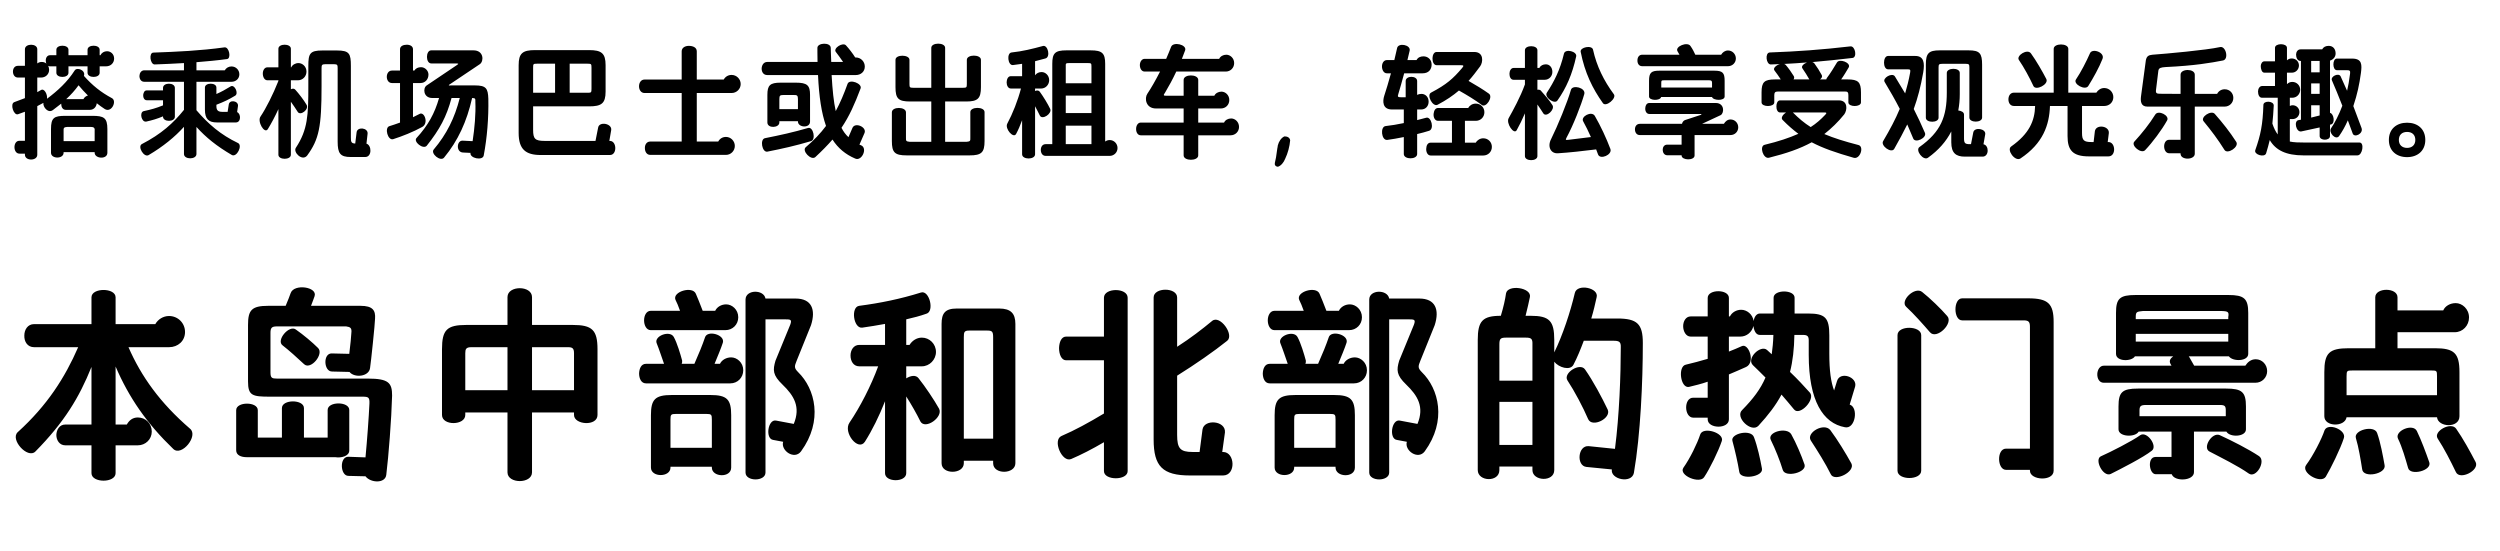 <svg width="481" height="106" viewBox="0 0 481 106" fill="none" xmlns="http://www.w3.org/2000/svg">
<path d="M4.796 12.664V9.472C4.796 8.32 7.172 8.32 7.172 9.472V12.208C7.412 12.016 7.7 11.92 8.036 11.92C8.372 11.92 8.66 12.016 8.924 12.232C8.852 12.088 8.804 11.896 8.804 11.632C8.804 11.08 9.116 10.624 9.62 10.624H10.844V9.568C10.844 8.536 13.172 8.536 13.172 9.568V10.624H16.844V9.568C16.844 8.536 19.172 8.536 19.172 9.568V10.624H19.34C19.532 10.168 20.036 9.856 20.588 9.856C21.284 9.856 21.956 10.384 21.956 11.272C21.956 12.112 21.308 12.76 20.42 12.76H19.172V14.008C19.172 15.064 16.844 15.064 16.844 14.008V12.76H13.172V14.008C13.172 15.064 10.844 15.064 10.844 14.008V12.76H9.62C9.452 12.76 9.332 12.736 9.26 12.664C9.38 12.88 9.452 13.144 9.452 13.432C9.452 14.296 8.756 14.92 7.916 14.92H7.172V17.728L7.892 17.32C8.516 16.936 9.164 18.16 9.044 19C11.132 17.44 12.956 15.76 14.372 13.552C14.804 12.856 16.532 13.504 16.148 14.608C17.804 16.456 19.412 17.752 21.524 18.88C22.556 19.408 21.476 21.76 20.18 20.992C19.628 20.632 19.124 20.272 18.62 19.864C18.524 20.608 18.02 21.136 17.276 21.136H12.644C12.044 21.136 11.78 20.56 11.78 20.008V19.936C11.252 20.368 10.724 20.776 10.196 21.16C9.284 21.88 8.228 20.608 8.348 19.792L7.172 20.416V29.776C7.172 31 4.796 31 4.796 29.776V29.56H3.74C2.468 29.56 2.468 27.088 3.716 27.088H4.796V21.496L3.476 21.976C2.636 22.288 1.868 19.96 2.756 19.648C3.5 19.384 4.148 19.144 4.796 18.88V14.92H3.452C2.804 14.92 2.492 14.344 2.492 13.768C2.492 13.192 2.804 12.664 3.452 12.664H4.796ZM9.812 29.392V24.832C9.812 22.648 10.412 22.288 12.572 22.288H17.78C19.964 22.288 20.66 22.648 20.66 24.832V29.392C20.66 30.736 18.212 30.544 18.212 29.392V29.272H12.236V29.392C12.236 30.616 9.812 30.616 9.812 29.392ZM12.236 25.144V27.16H18.212V25.144C18.284 24.592 17.996 24.424 17.516 24.424H12.908C12.26 24.448 12.212 24.688 12.236 25.144ZM15.116 16.408C14.444 17.344 13.652 18.232 12.74 19.072H16.052C16.22 18.736 16.508 18.496 16.916 18.376C16.268 17.728 15.692 17.104 15.116 16.408ZM29.516 10.12C34.148 9.952 38.516 9.76 43.196 9.112C44.108 8.992 44.54 11.296 43.652 11.368C41.732 11.632 39.812 11.8 37.796 11.968V13.528H43.244C43.508 13.072 43.988 12.784 44.54 12.784C45.38 12.784 46.052 13.456 46.052 14.296C46.052 15.136 45.38 15.736 44.54 15.736H37.796V21.208C40.076 23.872 42.476 25.936 45.788 27.52C46.724 27.952 45.572 30.328 44.612 29.824C41.66 28.096 39.62 26.44 37.796 24.424V29.632C37.796 30.736 35.396 30.736 35.396 29.632V24.4C33.644 26.344 31.388 28.192 28.58 29.848C27.692 30.352 26.396 28.168 27.308 27.712C31.028 25.792 33.356 23.68 35.396 21.136V15.736H27.764C27.116 15.736 26.828 15.184 26.828 14.608C26.852 14.056 27.164 13.528 27.764 13.528H35.396V12.136C33.476 12.256 31.58 12.328 29.756 12.4C28.868 12.4 28.604 10.12 29.516 10.12ZM39.428 21.088V16.84C39.428 15.856 41.636 15.856 41.636 16.84V18.088C42.668 17.632 43.388 17.224 44.372 16.624C45.14 16.168 45.956 17.968 45.26 18.4C43.988 19.168 43.124 19.576 41.636 20.152V20.44C41.636 21.28 42.02 21.52 42.788 21.52H43.796L44.012 20.128C44.132 19.096 45.908 19.384 45.788 20.392L45.62 21.568C46.388 21.88 46.412 23.56 45.38 23.56H41.756C40.148 23.56 39.428 22.912 39.428 21.088ZM27.548 18.256C27.62 17.8 27.788 17.392 28.244 17.392H31.364V16.912C31.364 15.832 33.644 15.832 33.644 16.912V22.456C33.644 23.512 31.364 23.512 31.364 22.456V22.384C30.308 22.84 29.324 23.128 28.148 23.392C27.212 23.584 26.756 21.568 27.668 21.376C29.012 21.088 30.02 20.824 31.364 20.272V19.288H28.244C27.74 19.288 27.524 18.76 27.548 18.256ZM56.924 28.432C59.228 24.928 59.324 22.168 59.324 16.552V12.688C59.324 10.312 59.612 9.712 62.036 9.712H64.82C67.22 9.712 67.508 10.312 67.508 12.688V26.416C67.508 27.256 67.556 27.592 68.348 27.616L68.612 25.456C68.732 24.328 70.844 24.568 70.724 25.72L70.508 27.64C71.54 27.952 71.588 30.208 70.268 30.208H67.46C65.468 30.208 64.964 29.512 64.964 27.256V13.12C64.964 12.52 64.916 12.352 64.268 12.352H62.588C61.94 12.352 61.868 12.52 61.868 13.12V16.552C61.868 24.4 61.388 26.8 59.084 29.944C58.124 31.096 56.348 29.272 56.924 28.432ZM50.132 22.408C51.164 20.872 52.532 18.184 53.564 15.568V15.448H51.452C50.876 15.448 50.564 14.8 50.564 14.152C50.564 13.552 50.876 12.952 51.452 12.952H53.564V9.376C53.564 8.344 55.964 8.344 55.964 9.376V12.952H56.036C56.252 12.472 56.828 12.136 57.428 12.136C58.172 12.136 58.964 12.784 58.964 13.768C58.964 14.704 58.244 15.448 57.308 15.448H55.964V17.176C56.276 17.008 56.612 17.008 56.828 17.272C57.524 18.04 58.46 19.264 58.964 20.128C59.564 20.992 57.788 22.408 57.26 21.496C56.9 20.944 56.444 20.224 55.964 19.576V29.776C55.964 30.808 53.564 30.808 53.564 29.776V20.992C52.916 22.408 52.244 23.68 51.524 24.856C50.876 25.84 49.436 23.344 50.132 22.408ZM80.132 26.56C82.364 24.136 83.636 21.808 84.476 18.856H83.18C81.452 18.856 81.308 16.96 82.1 16.432L87.836 12.568C88.316 12.256 88.268 12.208 87.668 12.208H82.988C81.86 12.208 81.884 9.688 82.964 9.688H91.1C93.068 9.688 93.14 11.728 92.348 12.328L86.66 16.144C86.18 16.408 86.3 16.504 86.78 16.432H91.34C93.524 16.432 93.884 16.984 93.956 19C94.028 22.672 93.716 26.536 93.068 29.92C92.876 30.976 90.332 30.448 90.524 29.416L89.06 29.344C87.692 29.272 87.86 26.992 89.012 27.064L90.932 27.16C91.316 24.64 91.556 21.904 91.46 19.6C91.484 18.952 91.436 18.88 90.836 18.856C89.804 23.392 88.148 27.04 85.436 30.328C84.74 31.168 82.796 29.536 83.444 28.768C85.94 25.816 87.476 22.72 88.46 18.856H86.876C85.916 22.456 84.596 24.904 82.1 28.048C81.404 28.816 79.484 27.256 80.132 26.56ZM74.9 24.28C75.548 24.088 76.22 23.848 76.964 23.584V15.976H75.404C74.756 15.976 74.42 15.376 74.42 14.776C74.42 14.176 74.756 13.576 75.404 13.576H76.964V9.472C76.964 8.896 77.564 8.608 78.212 8.608C78.86 8.584 79.46 8.872 79.46 9.472V13.576H79.724C79.988 13.144 80.42 12.928 81.02 12.928C81.764 12.928 82.436 13.6 82.436 14.344C82.436 15.28 81.788 15.976 80.9 15.976H79.46V22.552L80.756 21.904C81.668 21.448 82.508 23.728 81.236 24.424C79.508 25.384 77.372 26.224 75.644 26.776C74.612 27.088 73.94 24.592 74.9 24.28ZM99.788 25.576V12.544C99.788 10.24 100.556 9.64 102.956 9.64H113.324C115.724 9.64 116.516 10.24 116.516 12.544V17.608C116.516 19.912 115.724 20.464 113.324 20.464H102.572V24.976C102.572 26.704 102.932 27.112 104.804 27.112H114.572L115.076 24.568C115.268 23.296 117.788 23.752 117.596 25.024L117.236 27.112H117.356C118.676 27.112 118.772 29.824 117.356 29.824H104.036C101.132 29.824 99.788 28.72 99.788 25.576ZM102.572 13.048V17.848H106.796V12.256H103.316C102.596 12.256 102.572 12.304 102.572 13.048ZM113.06 12.256H109.604V17.848H113.06C113.756 17.848 113.804 17.8 113.804 17.056V13.048C113.804 12.304 113.756 12.256 113.06 12.256ZM122.948 16.6C122.948 15.952 123.308 15.304 124.004 15.304H131.156V9.88C131.156 9.208 131.78 8.824 132.524 8.824C133.292 8.824 134.06 9.112 134.06 9.88V15.304H139.244C139.556 14.752 140.108 14.416 140.756 14.416C141.716 14.416 142.508 15.208 142.508 16.168C142.508 17.128 141.716 17.896 140.756 17.896H134.06V27.232H138.188C138.476 26.68 139.028 26.344 139.676 26.344C140.612 26.344 141.38 27.136 141.38 28.072C141.38 29.032 140.612 29.8 139.676 29.8H125.108C124.412 29.8 124.076 29.152 124.076 28.504C124.052 27.856 124.412 27.232 125.108 27.232H131.156V17.896H124.004C123.308 17.896 122.948 17.248 122.948 16.6ZM157.268 10.048V9.208C157.268 8.2 159.836 8.08 159.836 9.232C159.836 9.496 159.836 9.784 159.86 10.072L159.932 11.92H162.212C161.756 11.272 161.228 10.504 160.82 10C160.22 9.28 162.212 8.032 162.788 8.752C163.34 9.352 164.084 10.312 164.54 11.056H164.66C165.62 11.056 166.388 11.848 166.388 12.808C166.388 13.792 165.62 14.44 164.66 14.44H160.004C160.172 17.32 160.388 19.552 160.796 21.376C161.66 19.768 162.38 18.064 163.076 16.12C163.46 15.136 165.956 16.072 165.572 17.032C164.444 20.008 163.436 22.312 161.9 24.592C162.26 25.288 162.692 25.888 163.244 26.392L163.988 24.664C164.444 23.416 166.796 24.424 166.34 25.576L165.356 27.832L165.668 27.952C167.012 28.528 165.764 31.12 164.516 30.496C162.668 29.704 161.228 28.504 160.172 26.848C159.236 27.928 158.132 29.056 156.86 30.232C156.044 30.928 154.244 29.032 155.012 28.336C156.62 26.968 157.868 25.648 158.924 24.232C158.06 21.76 157.58 18.64 157.388 14.44H147.62C146.876 14.44 146.54 13.84 146.54 13.192C146.564 12.544 146.924 11.92 147.62 11.92H157.292C157.268 11.248 157.268 10.552 157.268 10.048ZM147.644 23.56V18.256C147.644 16.408 148.148 15.904 150.212 15.904H153.092C155.3 15.904 155.852 16.408 155.852 18.256V23.392C155.852 24.736 153.524 24.544 153.524 23.392V23.32H149.948V23.56C149.948 24.64 147.644 24.76 147.644 23.56ZM147.188 26.584C150.092 26.008 152.612 25.456 155.492 24.616C156.476 24.352 157.028 26.896 156.02 27.16C153.02 28.048 150.548 28.6 147.644 29.176C146.612 29.368 146.156 26.776 147.188 26.584ZM149.948 19.048V20.992H153.524V19.048C153.524 18.4 153.356 18.256 152.756 18.28H150.74C150.092 18.28 149.948 18.376 149.948 19.048ZM179.18 16.888V9.208C179.18 8.128 181.844 8.128 181.844 9.208V16.888H185.3C185.948 16.888 186.02 16.816 186.02 16.168V11.512C186.02 10.432 188.732 10.432 188.732 11.512V16.768C188.732 18.976 188.108 19.528 185.876 19.528H181.844V27.28H185.996C186.644 27.208 186.716 27.136 186.692 26.488V21.568C186.692 20.488 189.428 20.488 189.428 21.568V27.136C189.428 29.344 188.828 29.896 186.548 29.896H174.452C172.148 29.896 171.596 29.344 171.596 27.136V21.616C171.596 20.464 174.308 20.512 174.308 21.616V26.488C174.284 27.136 174.356 27.208 175.004 27.28H179.18V19.528H175.124C172.844 19.528 172.292 18.976 172.292 16.768V11.512C172.292 10.432 174.98 10.48 174.98 11.512V16.168C174.98 16.816 175.052 16.888 175.724 16.888H179.18ZM200.252 28.84C200.252 28.288 200.54 27.736 201.188 27.736H202.46V12.28C202.46 10.24 202.988 9.688 205.172 9.688H209.852C212.06 9.688 212.636 10.24 212.636 12.28V27.232C212.9 27.04 213.188 26.944 213.5 26.944C214.34 26.944 215.012 27.64 215.012 28.48C215.012 29.32 214.34 29.992 213.5 29.992H201.188C200.54 29.992 200.252 29.416 200.252 28.84ZM194.612 10.096C196.7 9.88 198.644 9.4 200.66 8.848C201.62 8.584 202.172 10.984 201.14 11.248C200.468 11.44 199.82 11.608 199.148 11.776V14.488C199.436 14.08 199.868 13.864 200.42 13.864C201.116 13.864 201.86 14.488 201.86 15.424C201.86 16.312 201.164 17.032 200.324 17.032H199.148V17.512C199.508 17.344 199.844 17.368 200.06 17.656C200.708 18.544 201.596 19.984 202.052 20.944C202.484 21.832 200.516 23.176 200.06 22.216C199.796 21.712 199.508 21.088 199.148 20.44V29.68C199.148 30.76 196.652 30.76 196.652 29.68V23.128C196.292 24.112 195.908 25.024 195.5 25.768C194.996 26.728 193.292 24.76 193.796 23.8C194.828 21.88 195.836 19.336 196.436 17.032H194.492C193.94 17.032 193.676 16.408 193.676 15.832C193.7 15.232 193.94 14.656 194.492 14.656H196.652V12.28C196.052 12.376 195.452 12.448 194.876 12.52C193.892 12.592 193.652 10.216 194.612 10.096ZM205.052 12.808V16.024H209.996V12.784C209.996 12.208 209.948 12.136 209.348 12.136H205.7C205.052 12.136 205.028 12.208 205.052 12.808ZM205.052 24.184V27.736H209.996V24.184H205.052ZM205.052 18.4V21.76H209.996V18.4H205.052ZM219.308 12.52C219.308 11.92 219.668 11.32 220.22 11.32H224.372C224.756 10.48 225.044 9.688 225.308 9.04C225.692 7.936 228.404 8.584 228.02 9.688C227.828 10.24 227.612 10.768 227.396 11.32H234.572C234.788 10.84 235.34 10.528 235.94 10.528C236.684 10.528 237.452 11.176 237.452 12.136C237.452 13.072 236.732 13.768 235.844 13.768H226.316C225.644 15.208 224.9 16.576 224.156 17.824C223.796 18.328 223.82 18.424 224.42 18.424H227.732V15.376C227.732 14.224 230.54 14.224 230.54 15.376V18.424H233.636C233.852 17.944 234.404 17.632 235.004 17.632C235.748 17.632 236.516 18.28 236.516 19.24C236.516 20.176 235.82 20.872 234.884 20.872H230.54V23.584H235.508C235.724 23.104 236.276 22.792 236.876 22.792C237.62 22.792 238.388 23.44 238.388 24.424C238.388 25.312 237.692 26.032 236.756 26.032H230.54V29.896C230.54 31.024 227.732 31.024 227.732 29.896V26.032H219.476C218.9 26.032 218.564 25.432 218.588 24.784C218.588 24.184 218.924 23.584 219.476 23.584H227.732V20.872H222.428C220.412 20.872 220.172 18.88 220.748 18.04C221.444 17.008 222.356 15.424 223.196 13.768H220.22C219.644 13.768 219.308 13.168 219.308 12.52ZM245.756 28.552C245.78 28.432 245.828 28.24 245.852 27.976C246.044 27.208 246.5 26.536 247.1 26.248C247.748 26.224 248.156 26.512 248.228 26.992C248.132 28.168 247.772 29.512 247.268 30.544C247.004 31.24 246.452 31.912 245.876 32.08C245.42 32.056 245.204 31.744 245.276 31.36C245.42 30.856 245.588 29.92 245.756 28.552ZM266.588 24.256C267.668 24.136 268.868 23.944 270.092 23.68V21.064H267.812C265.94 21.064 266.012 19.408 266.324 18.448C266.684 17.368 267.164 15.76 267.62 14.104H266.828C266.228 14.104 265.892 13.432 265.892 12.784C265.892 12.136 266.252 11.56 266.828 11.56H268.268C268.484 10.72 268.628 9.928 268.796 9.28C268.988 8.152 271.46 8.608 271.22 9.736C271.1 10.312 270.956 10.912 270.788 11.56H272.54C272.804 11.056 273.284 10.84 273.884 10.84C274.652 10.84 275.444 11.392 275.444 12.424C275.444 13.36 274.868 14.104 273.716 14.104H270.164C269.756 15.64 269.348 17.056 269.036 18.088C268.844 18.64 268.988 18.712 269.564 18.712H270.452V15.592C270.452 14.512 272.66 14.512 272.66 15.592V18.256C272.876 18.136 273.164 18.064 273.5 18.064C274.196 18.064 274.868 18.616 274.868 19.552C274.868 20.416 274.292 21.064 273.428 21.064H272.66V23.104L274.412 22.648C275.372 22.384 276.02 24.856 274.94 25.168C274.244 25.384 273.5 25.6 272.66 25.792V29.632C272.66 30.736 270.092 30.736 270.092 29.632V26.368C268.916 26.608 267.836 26.8 266.9 26.92C265.772 27.04 265.508 24.376 266.588 24.256ZM275.828 21.88C275.9 21.304 276.14 20.776 276.692 20.776H282.476C282.764 20.272 283.292 19.936 283.94 19.936C284.876 19.936 285.596 20.656 285.596 21.592C285.596 22.528 284.876 23.248 283.94 23.248H281.852V27.448H283.94C284.228 26.944 284.78 26.608 285.38 26.608C286.316 26.608 287.036 27.328 287.036 28.264C287.036 29.2 286.316 29.92 285.38 29.92H275.252C274.652 29.92 274.34 29.2 274.412 28.552C274.436 27.976 274.7 27.448 275.252 27.448H279.356V23.248H276.692C276.044 23.248 275.756 22.528 275.828 21.88ZM275.372 17.8C278.3 16.264 279.572 15.136 281.3 13.096C281.684 12.64 281.636 12.544 281.036 12.544H276.404C275.852 12.544 275.588 11.848 275.612 11.176C275.636 10.576 275.9 10 276.404 10H283.652C285.524 10 285.356 11.992 284.78 12.76C284.012 13.792 283.316 14.728 282.548 15.568C284.012 16.408 285.284 17.176 286.46 18.016C287.348 18.64 285.884 20.872 285.068 20.176C283.82 19.24 282.356 18.352 280.7 17.416C279.572 18.376 278.252 19.288 276.596 20.152C275.66 20.656 274.388 18.256 275.372 17.8ZM293.396 13.072V9.664C293.396 8.632 295.796 8.632 295.796 9.664V13.072H296.18C296.396 12.616 296.876 12.376 297.428 12.376C298.124 12.376 298.676 12.952 298.676 13.84C298.676 14.68 298.028 15.352 297.188 15.352H295.796V17.272C296.06 17.224 296.252 17.272 296.42 17.392C297.068 18.112 298.196 19.408 298.7 20.248C299.204 21.064 297.524 22.648 296.948 21.832C296.66 21.376 296.252 20.752 295.796 20.104V30.04C295.796 31.072 293.396 31.072 293.396 30.04V21.808C292.892 22.984 292.364 24.064 291.812 25.048C291.284 26.008 289.7 23.68 290.276 22.72C291.092 21.256 292.508 18.712 293.396 16.24V15.352H291.212C290.66 15.352 290.42 14.776 290.42 14.2C290.42 13.648 290.708 13.072 291.212 13.072H293.396ZM298.436 26.752C299.66 24.304 301.604 19.576 302.252 17.272C302.564 16.24 305.132 16.888 304.82 18.088C304.244 20.152 302.684 24.136 301.388 26.512C301.196 26.92 301.196 26.968 301.796 26.896C303.02 26.728 304.652 26.56 306.092 26.368C305.636 25.312 305.108 24.28 304.604 23.344C304.076 22.432 306.212 21.28 306.836 22.288C307.964 24.232 309.068 26.608 309.836 28.648C310.268 29.776 307.844 30.808 307.46 29.704L307.1 28.744C304.652 29.056 301.748 29.368 299.78 29.488C298.364 29.608 297.668 28.216 298.436 26.752ZM304.124 9.976C303.932 9.088 306.308 8.608 306.5 9.568C307.196 12.736 308.588 15.544 310.508 18.136C311.084 18.904 308.972 20.68 308.396 19.84C306.404 17.032 304.916 14.008 304.124 9.976ZM297.62 17.824C298.988 15.736 300.164 13.48 300.908 10.312C301.172 9.304 303.452 9.904 303.26 10.84C302.516 14.272 301.34 16.96 299.636 19.36C299.06 20.128 297.044 18.664 297.62 17.824ZM320.756 27.832H323.54V25.984H315.476C314.876 25.984 314.564 25.456 314.564 24.88C314.564 24.328 314.876 23.824 315.524 23.824H323.612C323.708 23.464 323.9 23.224 324.188 23.104L327.26 22.096C327.428 22.024 327.404 21.928 327.14 21.928H317.324C316.772 21.928 316.484 21.328 316.556 20.752C316.58 20.272 316.844 19.816 317.324 19.816H330.116C331.772 19.816 331.796 21.688 331.076 22.144L327.476 23.824H331.676C331.94 23.368 332.372 22.984 332.948 22.984C333.788 22.984 334.436 23.656 334.436 24.496C334.436 25.336 333.788 25.984 332.948 25.984H326.036V29.92C326.036 30.928 323.54 30.88 323.54 29.92V29.872H320.78C319.652 29.872 319.58 27.832 320.756 27.832ZM317.276 18.568V15.544C317.276 14.008 317.684 13.6 319.244 13.6H329.828C331.436 13.6 331.82 14.008 331.82 15.544V18.568C331.82 19.456 329.588 19.36 329.396 18.664H319.604C319.412 19.432 317.276 19.384 317.276 18.568ZM323.132 10.528L322.748 9.856C322.22 8.944 324.668 7.96 325.244 8.848C325.7 9.496 325.916 9.976 326.18 10.528H331.148C331.412 10.072 331.892 9.712 332.468 9.712C333.308 9.712 333.98 10.408 333.98 11.248C333.98 12.088 333.308 12.736 332.468 12.736H315.956C315.308 12.736 315.02 12.184 315.044 11.608C315.044 11.032 315.356 10.528 315.956 10.528H323.132ZM319.628 15.952V16.84H329.396V15.952C329.396 15.568 329.276 15.448 328.868 15.448H320.132C319.676 15.448 319.628 15.496 319.628 15.952ZM340.484 10.096C345.74 9.904 350.468 9.568 356.036 8.92C356.972 8.848 357.356 11.08 356.396 11.152C353.732 11.464 351.26 11.728 348.692 11.944C348.86 11.992 348.98 12.064 349.076 12.184C349.532 12.784 350.156 13.768 350.516 14.464C350.636 14.752 350.516 15.016 350.18 15.28H351.38C351.38 15.208 351.428 15.112 351.5 14.992C352.148 14.152 352.916 12.88 353.42 12.04C353.876 11.2 356.156 12.064 355.7 12.952C355.316 13.6 354.788 14.512 354.236 15.28H355.46C357.5 15.28 358.052 15.784 358.052 17.776V19.696C358.052 20.632 355.628 20.632 355.628 19.696V18.304C355.628 17.752 355.46 17.584 354.908 17.608H342.092C341.492 17.608 341.396 17.824 341.372 18.304V19.696C341.372 20.632 338.924 20.632 338.924 19.696V17.776C338.924 15.784 339.452 15.28 341.54 15.28H342.62C342.26 14.728 341.804 14.056 341.42 13.576C341.036 13.12 341.78 12.52 342.452 12.328L340.7 12.4C339.788 12.4 339.548 10.168 340.484 10.096ZM339.524 27.856C342.212 27.208 344.276 26.512 346.004 25.744C345.02 25 344.036 24.16 343.004 23.104C342.524 22.696 343.076 22 343.628 21.64H342.476C341.996 21.64 341.756 21.016 341.78 20.44C341.78 19.864 342.02 19.312 342.476 19.312H353.78C355.604 19.312 355.412 21.232 354.836 22C353.66 23.464 352.364 24.712 350.996 25.792C352.82 26.56 354.884 27.208 357.572 27.904C358.724 28.216 357.86 30.736 356.636 30.352C353.204 29.368 350.756 28.528 348.572 27.376C346.292 28.624 343.7 29.512 340.34 30.352C339.236 30.616 338.444 28.096 339.524 27.856ZM350.996 21.64H344.948C346.076 22.768 347.156 23.68 348.38 24.448C349.46 23.752 350.324 22.984 351.164 22.096C351.5 21.76 351.452 21.616 350.996 21.64ZM346.796 13.168C346.484 12.76 347.012 12.28 347.66 12.016C346.196 12.136 344.708 12.232 343.244 12.304C343.364 12.328 343.46 12.376 343.58 12.496C344.084 13.072 344.756 14.032 345.116 14.632C345.236 14.848 345.236 15.064 345.068 15.28H348.116C347.756 14.632 347.204 13.744 346.796 13.168ZM362.324 27.136C363.668 24.856 364.676 22.96 365.516 20.944C364.628 19.216 363.668 17.536 362.612 15.784C362.108 15.016 364.076 13.888 364.58 14.704C365.276 15.832 365.9 16.888 366.548 17.968C366.908 16.744 367.244 15.448 367.508 13.984C367.604 13.408 367.532 13.336 366.98 13.336H363.26C362.228 13.336 362.228 10.768 363.26 10.768H368.516C370.148 10.768 370.34 12.112 370.028 13.936C369.548 16.648 368.972 18.856 368.204 20.968C368.948 22.432 369.668 23.944 370.364 25.576C370.748 26.536 368.492 27.616 368.108 26.656C367.724 25.72 367.34 24.808 366.956 23.944C366.212 25.456 365.42 26.92 364.46 28.624C363.932 29.608 361.748 28.024 362.324 27.136ZM369.308 28.288C373.46 25.336 374.564 22.408 374.564 17.8V14.032C374.564 13 377.06 12.952 377.06 14.032V18.112C377.06 19.192 376.964 20.224 376.772 21.256C377.348 21.328 377.876 21.568 377.876 22.048V26.632C377.876 27.52 378.068 27.736 378.956 27.736H379.22L379.652 25.504C379.844 24.352 382.148 24.76 381.956 25.84L381.62 27.76C382.724 27.952 382.724 30.136 381.452 30.136H378.044C376.34 30.136 375.428 29.464 375.428 27.376V25.288C374.444 27.208 372.98 28.888 370.94 30.352C370.052 31 368.444 28.912 369.308 28.288ZM370.532 22.648V12.448C370.532 10.24 371.084 9.688 373.196 9.688H378.764C380.876 9.688 381.356 10.24 381.356 12.448V22.624C381.356 23.656 378.908 23.656 378.908 22.624V12.976C378.908 12.376 378.812 12.28 378.212 12.28H373.724C373.076 12.28 372.98 12.376 372.98 12.976V22.648C372.98 23.68 370.532 23.68 370.532 22.648ZM395.132 17.824V9.4C395.132 8.272 397.94 8.272 397.94 9.4V17.824H403.34C403.652 17.32 404.204 16.936 404.852 16.936C405.836 16.936 406.604 17.728 406.604 18.688C406.604 19.672 405.836 20.392 404.852 20.392H400.58V25.576C400.58 26.992 400.94 27.328 402.38 27.328H402.812L403.052 25.264C403.244 23.848 405.86 24.184 405.74 25.6L405.524 27.328H405.668C407.06 27.328 407.18 30.088 405.668 30.088H401.9C398.78 30.088 397.796 28.888 397.796 26.176V20.392H394.412C394.292 24.04 393.092 27.592 388.724 30.496C387.692 31.144 385.988 28.816 386.972 28.168C390.404 25.744 391.484 23.272 391.556 20.392H387.5C386.756 20.392 386.42 19.768 386.42 19.12C386.42 18.472 386.756 17.824 387.5 17.824H395.132ZM388.436 11.536C387.86 10.72 390.068 9.28 390.764 10.288C391.772 11.68 392.948 13.72 393.716 15.208C394.22 16.24 391.652 17.536 391.22 16.528C390.524 15.016 389.396 12.928 388.436 11.536ZM399.404 15.304C400.364 13.888 401.42 11.824 402.116 10.24C402.572 9.208 405.044 10.096 404.516 11.344C403.868 13 402.74 15.016 401.78 16.552C401.204 17.464 398.828 16.192 399.404 15.304ZM417.332 26.896H419.54V20.512H413.156C411.884 20.512 411.812 19.456 411.932 18.52L412.868 11.56C413.036 10.816 413.372 10.6 414.14 10.528C416.78 10.336 424.532 9.64 427.1 9.064C428.252 8.752 428.876 11.368 427.724 11.632C425.396 12.088 422.276 12.64 416.612 12.904C415.772 12.976 415.364 13.048 415.268 13.6L414.812 17.32C414.716 18.064 415.1 18.016 415.7 18.04L419.54 18.064V14.368C419.54 13.168 422.276 13.168 422.276 14.368V18.064H426.572C426.86 17.512 427.388 17.176 428.036 17.176C428.972 17.176 429.692 17.896 429.692 18.832C429.692 19.768 428.972 20.512 428.012 20.512H422.276V29.584C422.276 30.808 419.54 30.856 419.54 29.584V29.488H417.356C416.084 29.488 416.036 26.896 417.332 26.896ZM423.98 23.344C423.284 22.528 425.42 21.136 426.116 21.904C427.652 23.656 428.996 25.336 430.244 27.28C430.892 28.24 428.564 29.776 427.988 28.84C426.716 26.8 425.42 25.096 423.98 23.344ZM410.66 27.232C412.076 25.696 413.588 23.8 414.668 22.048C415.244 21.088 417.5 22.24 416.948 23.176C415.916 25.024 414.14 27.4 412.724 28.888C411.98 29.68 409.916 28 410.66 27.232ZM434.972 12.688C434.996 12.232 435.26 11.8 435.668 11.8H437.708V9.208C437.708 8.272 440.012 8.272 440.012 9.208V11.608C440.252 11.368 440.564 11.248 440.948 11.248C441.716 11.248 442.316 11.848 442.316 12.592C442.316 13.36 441.716 13.984 440.948 13.984H440.012V16.192C440.3 15.904 440.636 15.76 441.044 15.76C441.884 15.76 442.556 16.432 442.556 17.272C442.556 18.112 441.884 18.808 441.044 18.808H440.564V20.392C440.732 20.296 440.9 20.248 441.092 20.248C441.836 20.248 442.412 20.824 442.412 21.568C442.412 22.312 441.836 22.912 441.092 22.912H440.564V27.232C441.332 27.4 442.292 27.424 443.444 27.424H453.98C454.94 27.424 454.556 29.896 453.572 29.896H443.18C439.82 29.896 437.828 28.888 436.7 26.944C436.508 27.784 436.268 28.6 436.004 29.488C435.74 30.376 433.604 29.752 433.916 28.888C434.948 25.96 435.356 23.992 435.476 20.2C435.476 19.312 437.468 19.384 437.468 20.296C437.396 21.616 437.324 22.72 437.204 23.776C437.492 24.64 437.828 25.336 438.236 25.864V18.808H435.212C434.66 18.808 434.444 18.184 434.444 17.584C434.444 17.08 434.756 16.552 435.212 16.552H437.708V13.984H435.668C435.164 13.984 434.972 13.264 434.972 12.688ZM442.268 23.104L442.7 23.032V11.728H442.628C442.028 11.728 441.764 11.08 441.764 10.48C441.788 9.976 442.076 9.496 442.628 9.496H446.78C447.044 9.04 447.452 8.824 448.052 8.824C448.892 8.824 449.372 9.448 449.372 10.288C449.372 10.936 448.94 11.464 448.292 11.656V21.712C449.036 21.856 449.3 23.68 448.556 23.92L448.292 23.992V26.176C448.292 27.112 446.3 27.112 446.3 26.176V24.52L442.772 25.288C441.764 25.48 441.26 23.224 442.268 23.104ZM448.676 15.496C448.292 14.728 449.948 13.936 450.332 14.68C450.74 15.544 451.124 16.48 451.58 17.464C451.796 16.576 451.988 15.52 452.156 14.152C452.228 13.6 452.06 13.504 451.556 13.504H449.612C448.724 13.504 448.724 11.272 449.612 11.272H452.54C454.508 11.272 454.436 12.496 454.244 14.032C453.932 16.288 453.548 18.112 452.78 20.416L454.364 24.64C454.748 25.72 452.996 26.56 452.66 25.696L451.724 23.152C451.22 24.304 450.692 25.24 450.044 26.176C449.396 27.064 447.932 25.48 448.508 24.664C449.156 23.728 450.02 22.096 450.668 20.344C449.924 18.496 449.252 16.768 448.676 15.496ZM444.668 11.728V13.912H446.3V11.728H444.668ZM444.668 22.624L446.3 22.216V20.248H444.668V22.624ZM444.668 16.048V18.064H446.3V16.048H444.668ZM459.62 26.92C459.62 24.808 461.108 23.608 463.124 23.608C465.14 23.608 466.628 24.808 466.628 26.92C466.628 29.032 465.116 30.232 463.124 30.232C461.108 30.232 459.62 29.032 459.62 26.92ZM464.708 26.92C464.708 25.936 464.084 25.384 463.124 25.384C462.164 25.384 461.54 25.936 461.54 26.92C461.54 27.904 462.188 28.456 463.124 28.456C464.06 28.456 464.708 27.904 464.708 26.92Z" fill="black"/>
<path d="M17.6 62.36V57.2C17.6 55.32 22.24 55.32 22.24 57.2V62.36H29.88C30.4 61.44 31.4 60.8 32.52 60.8C34.24 60.8 35.6 62.16 35.6 63.88C35.6 65.6 34.24 66.8 32.52 66.8H24.72C27.16 72.4 30.8 77.52 36.56 82.48C38.24 83.84 34.96 87.88 33.36 86.4C28.24 81.48 24.8 76.48 22.24 70.52V81.68H24.4C24.84 80.88 25.52 80.32 26.52 80.32C28 80.32 29.2 81.48 29.2 83.04C29.2 84.52 28 85.68 26.52 85.68H22.24V91.04C22.24 92.96 17.6 92.96 17.6 91.04V85.68H12.56C11.44 85.68 10.84 84.68 10.84 83.68C10.88 82.68 11.44 81.68 12.56 81.68H17.6V70.6C15.24 76.48 12.36 81.24 6.8 86.88C5.32 88.36 1.84 84.52 3.44 83.12C9.08 78 12.48 72.68 15.04 66.8H6.56C5.28 66.8 4.64 65.72 4.68 64.56C4.68 63.44 5.32 62.36 6.56 62.36H17.6ZM70.32 91.64L67.04 91.56C65.44 91.56 65.28 87.88 67 87.88L70.32 88C70.64 84.64 70.96 80.24 71.08 77.64C71.12 76.48 70.92 76.32 69.76 76.32H51.92C48.56 76.32 47.72 76.12 47.72 73.4V62.52C47.72 59.68 48.4 58.84 51.6 58.84H54.96C55.4 57.84 55.76 56.84 55.92 56.4C56.56 54.52 61.16 55.2 60.52 57C60.4 57.32 60.16 58.04 59.84 58.84H69.36C71.72 58.84 72.28 59.72 72.16 61.32C72.16 62.16 71.36 69.84 71.2 70.8C71 72.48 68.2 72.76 67.24 71.56L63.88 71.48C62.28 71.48 62.12 68 63.8 68L67.2 68.08C67.4 66.48 67.6 64.48 67.6 64.08C67.72 63.08 67.4 62.92 66.6 62.8H53.28C52.32 62.8 52.04 63.04 52.04 64.04V71.64C52.04 72.72 52.32 72.84 53.28 72.84H70.76C74.8 72.84 75.44 73.68 75.44 76.12C75.32 80.64 74.76 87.8 74.32 91.36C74.12 93.08 71.28 92.92 70.32 91.64ZM63.04 84.2V78.88C63.04 77.2 67.2 77.2 67.2 78.88V86.68C67.2 87.76 65.64 88.16 64.48 87.96H47.44C46.36 87.96 45.44 87.56 45.44 86.64V78.92C45.44 77.24 49.6 77.24 49.6 78.92V84.2H54.24V78.52C54.24 76.8 58.48 76.8 58.48 78.52V84.2H63.04ZM54.36 66.44C53.08 65.48 55.64 62.44 56.92 63.4C58.36 64.4 60.12 65.88 61.2 66.96C62.36 68.12 59.8 71.24 58.52 70.08C57.2 68.84 55.6 67.4 54.36 66.44ZM85.04 79.84V67.2C85.04 63.48 85.96 62.52 89.72 62.52H97.64V57.16C97.64 54.88 102.36 54.88 102.36 57.16V62.52H110.2C113.92 62.52 114.96 63.48 114.96 67.2V79.84C114.96 82.08 110.44 81.76 110.44 79.84V79.36H102.36V90.88C102.36 93.12 97.64 93.12 97.64 90.88V79.36H89.52V79.84C89.52 81.88 85.04 81.96 85.04 79.84ZM89.52 67.96V75.08H97.64V66.8H90.68C89.68 66.8 89.52 67.16 89.52 67.96ZM109.28 66.8H102.36V75.08H110.44V67.96C110.44 67 110.12 66.8 109.28 66.8ZM150.68 85L148.76 84.64C147.2 84.44 147.72 80.6 149.32 80.92L152.72 81.56C154.08 78.28 152.76 76.12 150.56 74C148.64 72.16 148.68 71.2 149.2 69.4L152.04 62.48C152.4 61.48 152.12 61.44 151.04 61.44H147.28V90.92C147.28 92.68 143.44 92.68 143.44 90.92V57.64C143.44 55.68 146.96 55.64 147.28 57.44H153.08C156.16 57.44 157 59.56 156.04 62.56L153.28 69.4C152.84 70.48 152.76 70.8 153.56 71.6C156.84 74.8 158.4 80.96 154.12 86.84C152.84 88.56 150.16 86.68 150.68 85ZM125.24 89.96V79.88C125.24 76.84 126.04 76 129.24 76H136.68C139.88 76 140.68 76.84 140.68 79.88V89.96C140.68 92 136.96 91.84 136.96 89.96V89.8H129V89.96C129 91.88 125.24 91.88 125.24 89.96ZM126.36 66.08C125.72 64.68 128.88 63.44 129.64 64.84C130.28 66 130.92 68.16 131.24 69.36C131.28 69.56 131.24 69.8 131.16 70H133.6C134.44 68.12 135.2 66.24 135.64 64.92C136.08 63.44 139.52 64.4 139.08 65.92C138.72 67.04 138.12 68.44 137.48 70H138.52C138.88 69.24 139.76 68.76 140.68 68.76C141.8 68.76 143 69.76 143 71.24C143 72.64 141.92 73.76 140.52 73.76H124.28C123.36 73.76 122.96 72.8 122.96 71.84C123 70.92 123.36 70 124.28 70H127.76C127.32 68.76 126.8 67.16 126.36 66.08ZM129.96 57.68C129.32 56.12 133.24 54.96 133.88 56.52C134.16 57.2 134.72 58.48 135.2 59.8H137.6C137.96 59.04 138.8 58.56 139.72 58.56C140.84 58.56 142.04 59.56 142.04 61.04C142.04 62.44 140.96 63.52 139.56 63.52H125.2C124.36 63.52 123.92 62.56 123.92 61.64C123.92 60.72 124.36 59.8 125.2 59.8H130.84C130.52 58.92 130.24 58.2 129.96 57.68ZM129 80.76V86.16H136.96V80.76C136.96 79.76 136.88 79.64 135.88 79.64H130.08C129.08 79.64 129 79.76 129 80.76ZM181.16 89.12V62.32C181.16 60.28 181.84 59.36 184.08 59.36H192.24C194.44 59.36 195.36 60.28 195.36 62.32V89.12C195.36 91.28 191.08 91.36 191.08 89.12V88.64H185.44V89.12C185.44 91.28 181.16 91.36 181.16 89.12ZM165.32 58.84C169.32 58.32 173.24 57.52 177.2 56.28C178.8 55.76 179.84 59.92 178.24 60.36C177 60.8 175.76 61.12 174.36 61.44V66.36H175C175.48 65.56 176.36 64.96 177.36 64.96C178.84 64.96 180.08 66.16 180.08 67.72C180.08 69.2 178.84 70.48 177.36 70.48H174.36V72.8C175.16 72.28 176.2 72.08 176.72 72.76C178 74.36 179.72 76.92 180.68 78.64C181.52 80.24 178 82.76 177.08 81.08C176.4 79.68 175.36 77.84 174.36 76.28V91.04C174.36 92.84 170.28 92.84 170.28 91.04V77.2C169.16 80.04 167.8 82.8 166.4 85C165.12 86.92 162.16 83.2 163.44 81.32C165.48 78.32 167.6 74.2 168.96 70.48H165.32C164.2 70.48 163.64 69.48 163.64 68.4C163.64 67.4 164.2 66.36 165.32 66.36H170.28V62.32C168.8 62.6 167.28 62.84 165.88 63.04C164.2 63.24 163.64 59.04 165.32 58.84ZM185.44 64.88V84.4H191.08V64.88C191.08 63.8 190.88 63.6 189.96 63.6H186.48C185.52 63.6 185.44 63.88 185.44 64.88ZM221.96 84.56V57.24C221.96 55.24 226.48 55.24 226.48 57.24V66.72C229.04 65.08 231.32 63.32 233.2 61.76C234.68 60.48 237.52 64.4 236.12 65.56C233.52 67.64 230 70.08 226.48 72.28V83.68C226.48 86.28 227.08 86.96 229.44 86.96H230.8L231.36 82.64C231.68 80.56 235.88 80.92 235.68 83.2L235.16 86.96H235.32C237.64 86.96 237.84 91.48 235.32 91.48H228.96C223.68 91.48 221.96 89.72 221.96 84.56ZM212.4 64.76V57.28C212.4 55.32 216.96 55.32 216.96 57.28V90.64C216.96 92.48 212.4 92.48 212.4 90.64V85.08C210.16 86.4 207.96 87.52 206.08 88.32C204.32 89.04 202.44 84.64 204.24 83.88C206.76 82.8 209.48 81.32 212.4 79.56V69.32H205.12C204.2 69.32 203.76 68.12 203.76 66.96C203.8 65.84 204.2 64.76 205.12 64.76H212.4ZM270.68 85L268.76 84.64C267.2 84.44 267.72 80.6 269.32 80.92L272.72 81.56C274.08 78.28 272.76 76.12 270.56 74C268.64 72.16 268.68 71.2 269.2 69.4L272.04 62.48C272.4 61.48 272.12 61.44 271.04 61.44H267.28V90.92C267.28 92.68 263.44 92.68 263.44 90.92V57.64C263.44 55.68 266.96 55.64 267.28 57.44H273.08C276.16 57.44 277 59.56 276.04 62.56L273.28 69.4C272.84 70.48 272.76 70.8 273.56 71.6C276.84 74.8 278.4 80.96 274.12 86.84C272.84 88.56 270.16 86.68 270.68 85ZM245.24 89.96V79.88C245.24 76.84 246.04 76 249.24 76H256.68C259.88 76 260.68 76.84 260.68 79.88V89.96C260.68 92 256.96 91.84 256.96 89.96V89.8H249V89.96C249 91.88 245.24 91.88 245.24 89.96ZM246.36 66.08C245.72 64.68 248.88 63.44 249.64 64.84C250.28 66 250.92 68.16 251.24 69.36C251.28 69.56 251.24 69.8 251.16 70H253.6C254.44 68.12 255.2 66.24 255.64 64.92C256.08 63.44 259.52 64.4 259.08 65.92C258.72 67.04 258.12 68.44 257.48 70H258.52C258.88 69.24 259.76 68.76 260.68 68.76C261.8 68.76 263 69.76 263 71.24C263 72.64 261.92 73.76 260.52 73.76H244.28C243.36 73.76 242.96 72.8 242.96 71.84C243 70.92 243.36 70 244.28 70H247.76C247.32 68.76 246.8 67.16 246.36 66.08ZM249.96 57.68C249.32 56.12 253.24 54.96 253.88 56.52C254.16 57.2 254.72 58.48 255.2 59.8H257.6C257.96 59.04 258.8 58.56 259.72 58.56C260.84 58.56 262.04 59.56 262.04 61.04C262.04 62.44 260.96 63.52 259.56 63.52H245.2C244.36 63.52 243.92 62.56 243.92 61.64C243.92 60.72 244.36 59.8 245.2 59.8H250.84C250.52 58.92 250.24 58.2 249.96 57.68ZM249 80.76V86.16H256.96V80.76C256.96 79.76 256.88 79.64 255.88 79.64H250.08C249.08 79.64 249 79.76 249 80.76ZM310.12 90.32L305.24 89.84C303.24 89.64 303.56 85.64 305.68 85.84L310.72 86.36C311.56 79.88 311.84 72.08 311.84 66.8C311.88 65.72 311.48 65.56 310.4 65.56H304.72C304.12 67.16 303.48 68.76 302.72 70.2C302.08 71.36 299.92 70.72 299.04 69.6V90.44C299.04 92.8 294.84 92.6 294.84 90.44V89.76H288.48V90.44C288.48 92.84 284.32 92.68 284.32 90.44V65.4C284.32 61.76 285.24 60.76 288.76 60.76C289.28 59.04 289.6 57.6 289.76 56.44C290.08 54.68 294.68 55.32 294.36 57.12C294.16 58.08 293.88 59.36 293.52 60.76H294.52C298.08 60.76 299.04 61.72 299.04 65.4V67.8C300.64 64.56 302.16 59.96 303 56.36C303.44 54.52 307.64 55.36 307.2 57.16C306.92 58.44 306.6 59.84 306.16 61.28H311.16C315 61.28 316.08 62.32 316.08 66C316.08 73.4 315.64 83.6 314.36 91C313.92 93.12 309.8 92.24 310.12 90.32ZM288.48 77.32V85.6H294.84V77.32H288.48ZM288.48 66.32V73.24H294.84V66.32C294.88 65.24 294.68 64.96 293.6 64.96H289.72C288.64 64.96 288.48 65.24 288.48 66.32ZM301.56 73.16C300.72 71.76 304 69.68 304.96 71.08C306.48 73.24 308.24 76.52 309.32 78.8C310.08 80.48 306.32 82.36 305.56 80.64C304.6 78.4 302.96 75.28 301.56 73.16ZM324.36 70.16C325.68 69.84 327.12 69.48 328.56 69.04V64.76H325.28C324.36 64.76 323.84 63.72 323.84 62.76C323.84 61.8 324.36 60.88 325.28 60.88H328.56V57.32C328.56 55.6 332.64 55.6 332.64 57.32V60.88H332.84C333.2 60.12 334.08 59.6 335 59.6C336.08 59.6 337.2 60.44 337.4 61.76C337.52 60.96 337.96 60.32 338.6 60.32H341.24V57.28C341.24 55.68 345.28 55.68 345.28 57.28V60.32H347.88C351.2 60.32 351.96 61.16 351.96 64.52V68.04C351.96 71.36 352.28 73.56 352.88 75.12L353.44 73.32C354 71.36 357.44 72.52 356.92 74.4L355.88 77.84C357.64 78.4 356.96 82.64 354.96 82.2C350.76 81.44 348 77.12 348 68.28V65.48C348 64.72 347.76 64.44 346.92 64.44H345.24C345.2 67.12 344.92 69.52 344.4 71.56C345.8 72.88 347.08 74.28 348.2 75.52C349.4 76.8 346.24 80.16 345.16 78.76C344.4 77.84 343.6 76.88 342.76 75.92C341.68 77.96 340.2 79.88 338.32 81.92C336.96 83.36 333.72 80.24 335.2 78.88C337.28 76.76 338.72 74.88 339.68 72.64C338.88 71.8 338.04 71.04 337.28 70.28C335.92 69 338.72 66.28 339.96 67.32L340.88 68.16C341.04 67.04 341.16 65.84 341.2 64.44H338.6C337.84 64.44 337.48 63.64 337.36 62.72C337.08 63.88 336.08 64.76 334.84 64.76H332.64V67.64C333.48 67.32 334.32 66.96 335.12 66.6C336.44 65.96 337.8 69.72 335.96 70.6C334.88 71.08 333.8 71.56 332.64 72.04V80.68C332.64 82.6 328.56 82.52 328.56 80.68V80.36H325.8C324 80.36 323.92 76.52 325.76 76.52H328.56V73.44C327.32 73.88 326.08 74.16 324.96 74.44C323.32 74.76 322.76 70.48 324.36 70.16ZM348.4 84.76C347.44 83.24 350.96 81.24 352.16 82.76C353.56 84.64 355.12 87.2 356.2 89.16C357.04 90.76 352.96 92.8 352.24 91.24C351.24 89.2 349.68 86.72 348.4 84.76ZM323.88 90C325.16 88.2 326.56 85.32 327.12 83.6C327.64 82 331.8 83.28 331.28 84.84C330.64 86.76 328.96 90.2 327.88 91.8C327.04 93.16 322.92 91.48 323.88 90ZM333.32 84.84C332.88 83.4 336.96 82.48 337.48 84.16C338.12 85.84 338.68 88.36 339 90.16C339.32 91.76 334.84 92.4 334.64 90.8C334.36 89.04 333.8 86.6 333.32 84.84ZM340.72 84.68C339.88 83.12 343.8 82.08 344.64 83.56C345.56 85.2 346.6 87.64 347.2 89.4C347.64 90.92 343.44 91.96 343 90.4C342.48 88.68 341.52 86.28 340.72 84.68ZM377.52 57.4H390.24C394.08 57.4 395.12 58.44 395.12 61.96V90.56C395.12 92.68 390.56 92.44 390.56 90.56V90.4H385.96C384.24 90.4 384.12 86.32 385.96 86.32H390.56V62.88C390.56 61.88 390.28 61.64 389.32 61.64H377.52C375.8 61.64 375.8 57.4 377.52 57.4ZM365.08 90.56V64.48C365.08 62.56 369.64 62.64 369.64 64.48V90.56C369.64 92.44 365.08 92.44 365.08 90.56ZM366.76 59.04C365.48 57.88 368.4 55.08 369.8 56.16C371.28 57.32 373.48 59.44 374.64 60.8C375.92 62.16 372.6 65.44 371.32 63.92C370.12 62.52 368.16 60.32 366.76 59.04ZM417.8 70.36L417.64 70.08C417.28 69.48 417.52 69 418.12 68.56H410.76C410.12 69.6 407.12 69.6 407.12 68.08V60.2C407.12 57.44 407.84 56.76 410.88 56.76H428.76C431.76 56.76 432.56 57.44 432.56 60.2V68.08C432.56 69.56 429.56 69.6 428.84 68.56H421.12C421.12 68.6 421.12 68.6 421.16 68.6L422.16 70.36H432C432.44 69.68 433.08 69.12 434 69.12C435.24 69.12 436.2 70.16 436.2 71.4C436.2 72.64 435.2 73.64 433.96 73.64H404.76C403.92 73.64 403.48 72.84 403.52 71.92C403.56 71.16 404 70.36 404.76 70.36H417.8ZM414.72 87.92H417.8V83.04H411.48C410.84 84.2 407.6 84.08 407.6 82.6V78.2C407.6 75.44 408.32 74.76 411.36 74.76H428.32C431.36 74.76 432.12 75.44 432.12 78.2V82.6C432.12 84.08 429 84.2 428.36 83.04H422.12V90.84C422.12 92.56 418.36 92.72 417.84 91.24H414.76C413.48 91.24 413.08 87.92 414.72 87.92ZM404.28 87.76C406 87 410.2 84.88 411.8 83.72C413.08 82.88 415.2 85.84 414 86.72C412.4 88 408 90.24 406.08 91.2C404.6 91.84 402.84 88.28 404.28 87.76ZM425.12 86.88C423.68 86.16 425.6 83.08 427.08 83.72C429.44 84.8 432.52 86.36 434.64 87.76C436.04 88.72 434.08 92.08 432.68 91.12C430.52 89.6 427.4 88.08 425.12 86.88ZM411.64 78.96V80.08H428.24V78.96C428.24 78.12 428.04 77.92 427.12 77.92H412.88C411.92 77.92 411.64 78.12 411.64 78.96ZM410.92 60.96V61.4H428.72V61C428.88 60.04 428.72 59.88 427.48 59.84H412.28C411.12 59.96 410.92 60 410.92 60.96ZM410.92 64.24V65.72H428.72V64.24H410.92ZM447.2 80.08V71.6C447.2 67.92 448.12 67 451.92 67H457V57.2C457 55.28 461.28 55.28 461.28 57.2V59.72H470.08C470.44 58.88 471.4 58.32 472.48 58.32C473.72 58.32 475.04 59.44 475.04 61.08C475.04 62.64 473.84 63.92 472.28 63.92H461.28V67H468.48C472.16 67 473.2 67.92 473.2 71.6V80.08C473.2 82.44 469.08 82.24 468.88 80.28H451.48C451.16 82.2 447.2 82.16 447.2 80.08ZM451.48 72.4V76.04H468.88V72.4C468.88 71.32 468.84 71.28 467.76 71.28H452.64C451.56 71.28 451.48 71.32 451.48 72.4ZM443.72 89.44C445.04 87.68 446.72 84.4 447.24 82.8C447.88 81.24 451.48 82.72 450.96 84.28C450.32 86.32 448.44 90.12 447.48 91.72C446.52 93.2 442.56 90.92 443.72 89.44ZM469 84.36C468.12 82.96 471.6 81.08 472.56 82.48C473.88 84.36 475.24 86.84 476.32 88.92C477.08 90.52 473.28 92.44 472.52 90.84C471.44 88.6 470.32 86.4 469 84.36ZM453.28 84.32C452.76 82.72 456.84 81.72 457.36 83.32C458 85.08 458.48 87.72 458.8 89.52C459.12 91.2 454.68 92.08 454.48 90.28C454.2 88.48 453.8 86.04 453.28 84.32ZM461.36 84.36C460.72 82.88 464.24 81.4 465 82.92C465.84 84.64 466.76 87.12 467.4 88.96C467.92 90.56 463.72 91.6 463.32 90.04C462.8 88.24 462.2 86.08 461.36 84.36Z" fill="black"/>
</svg>
